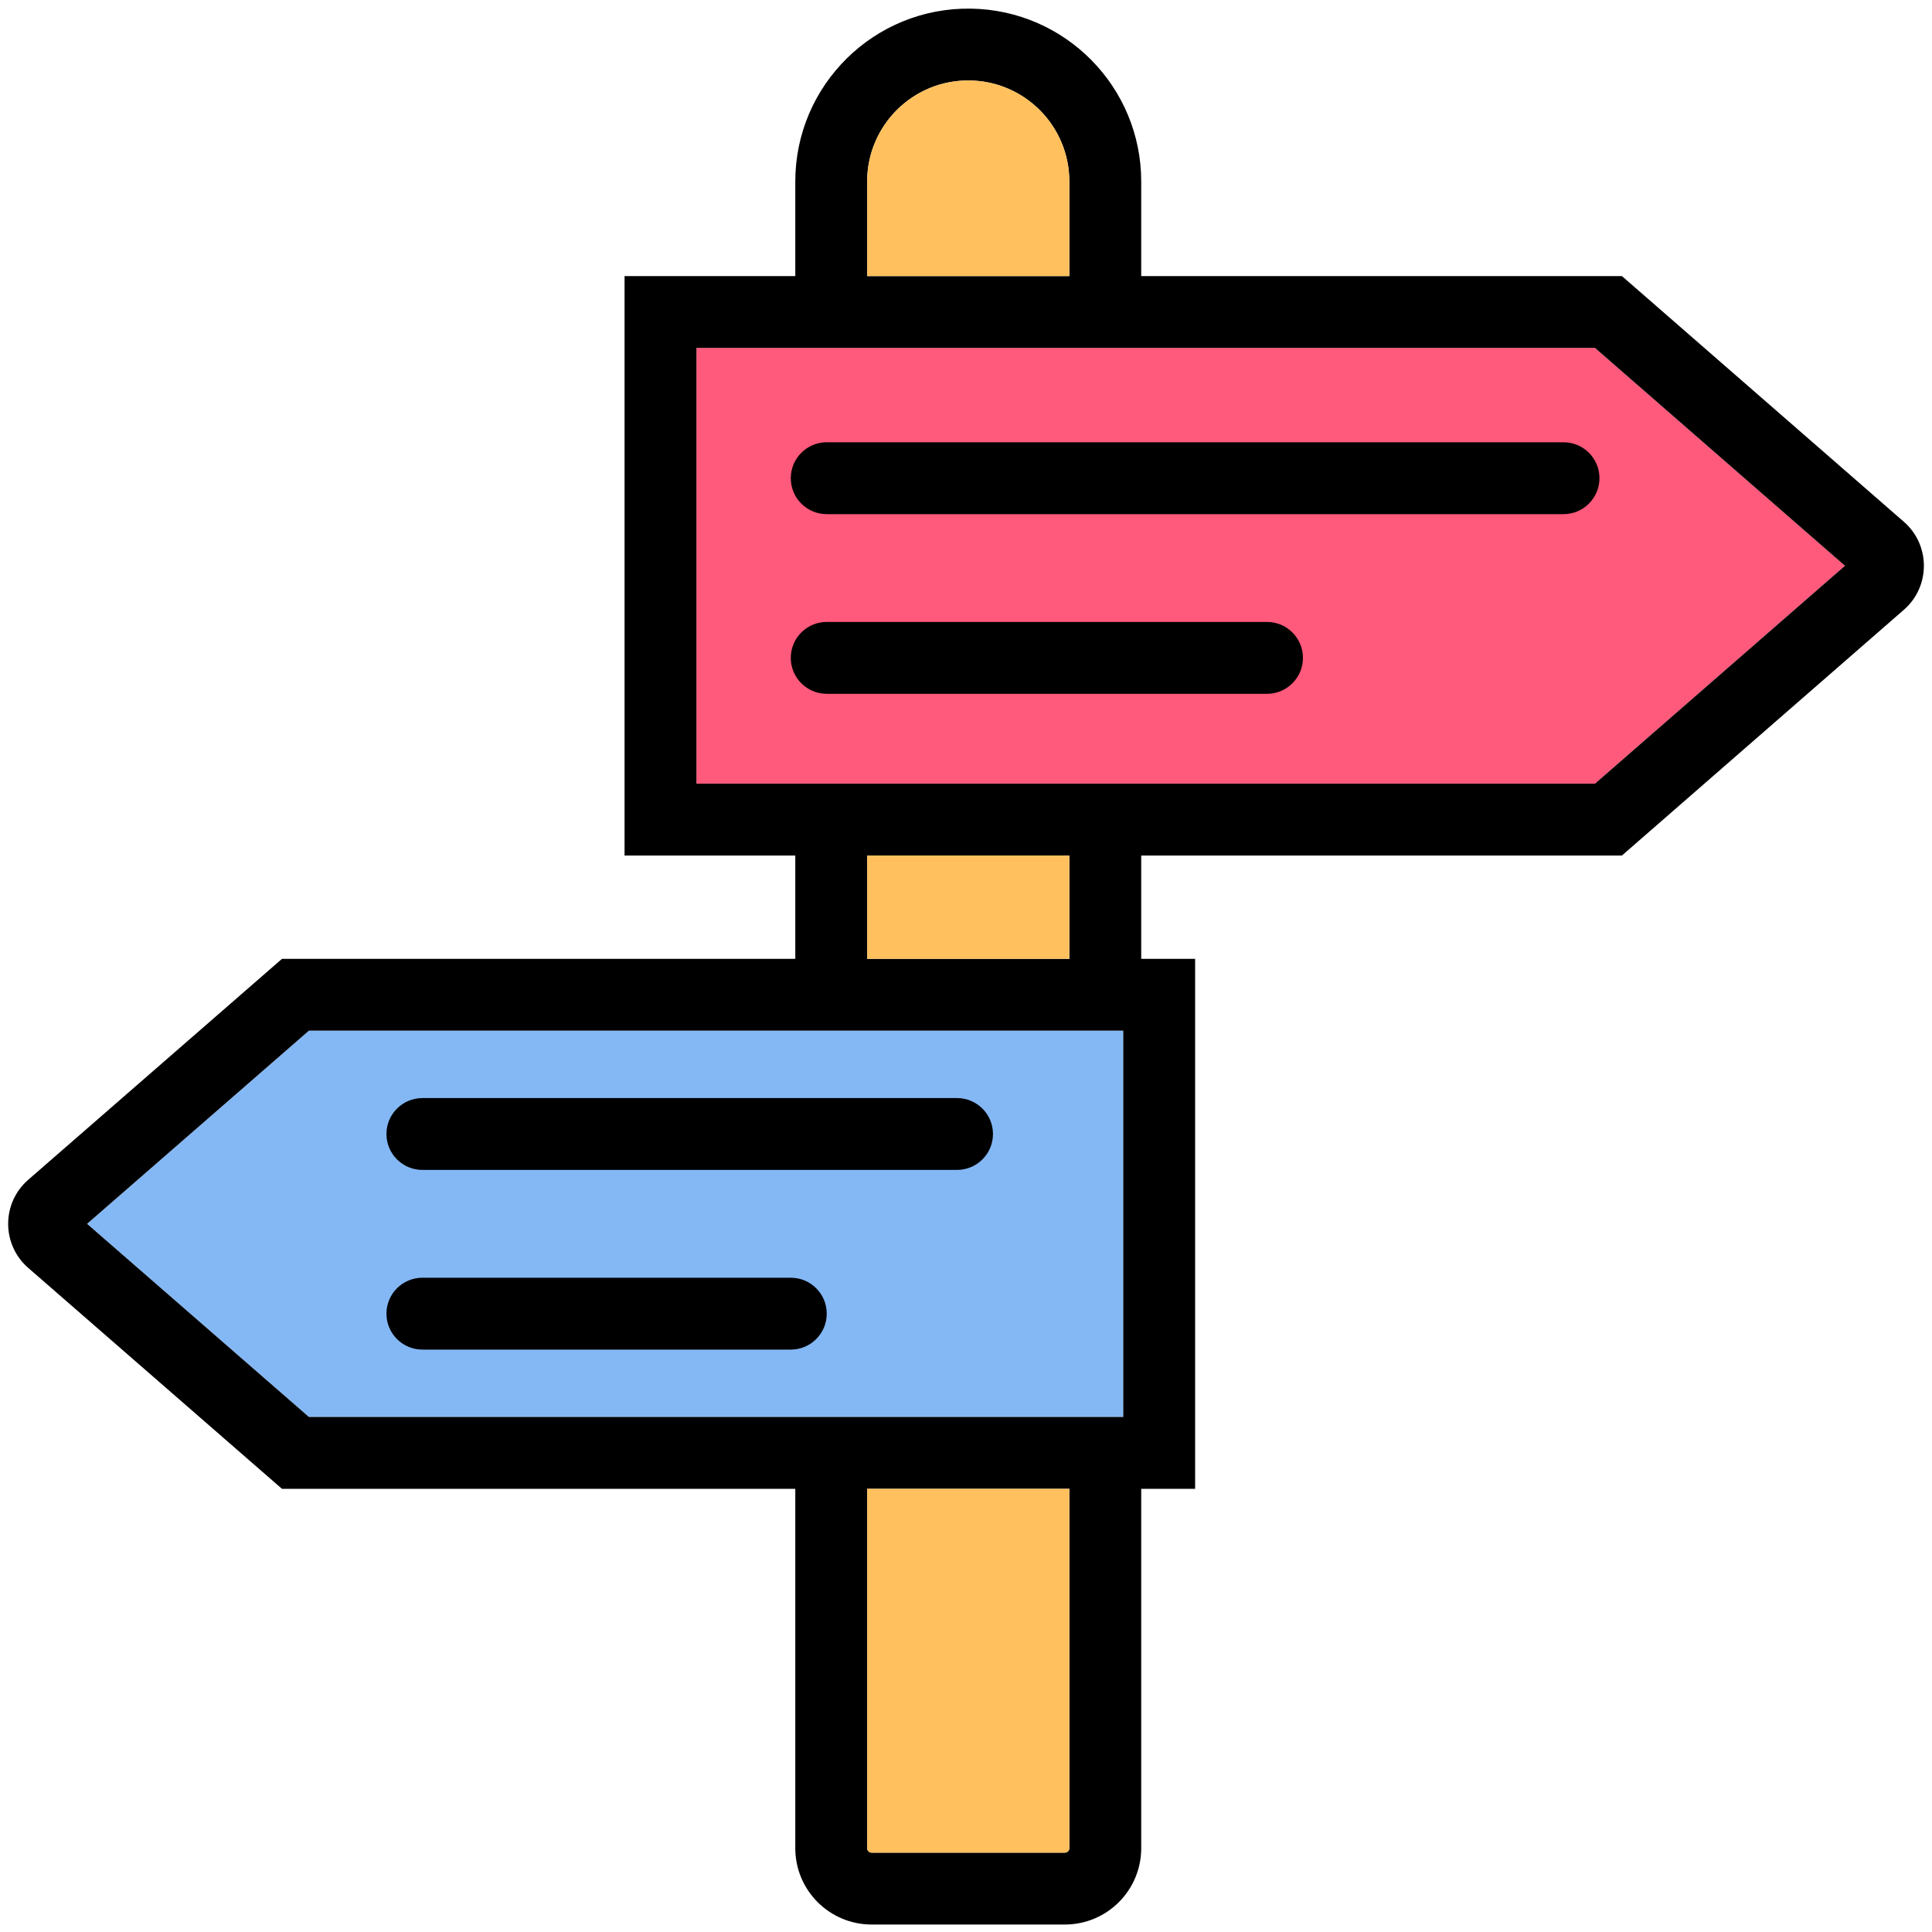 <svg xmlns="http://www.w3.org/2000/svg" xmlns:xlink="http://www.w3.org/1999/xlink" width="400" zoomAndPan="magnify" viewBox="0 0 300 300" height="400" preserveAspectRatio="xMidYMid meet" version="1.0"><defs><clipPath id="f67fd1a44d"><path d="M 1 1.09 L 299 1.09 L 299 298.84 L 1 298.84 Z M 1 1.09 " clip-rule="nonzero"/></clipPath></defs><path fill="#84b8f5" d="M 47.969 160.043 L 13.523 190.035 L 47.969 220.027 L 174.418 220.027 L 174.418 160.043 Z M 47.969 160.043 " fill-opacity="1" fill-rule="nonzero"/><path fill="#ff597b" d="M 247.668 54.027 L 286.484 87.855 L 247.668 121.684 L 108.145 121.684 L 108.145 54.027 Z M 247.668 54.027 " fill-opacity="1" fill-rule="nonzero"/><path fill="#000000" d="M 60.008 176.086 C 60.008 173.004 62.508 170.508 65.59 170.508 L 148.605 170.508 C 151.688 170.508 154.188 173.004 154.188 176.086 C 154.188 179.168 151.688 181.664 148.605 181.664 L 65.59 181.664 C 62.508 181.664 60.008 179.168 60.008 176.086 Z M 60.008 176.086 " fill-opacity="1" fill-rule="nonzero"/><path fill="#000000" d="M 60.008 203.984 C 60.008 200.902 62.508 198.406 65.59 198.406 L 122.793 198.406 C 125.875 198.406 128.375 200.902 128.375 203.984 C 128.375 207.066 125.875 209.566 122.793 209.566 L 65.59 209.566 C 62.508 209.566 60.008 207.066 60.008 203.984 Z M 60.008 203.984 " fill-opacity="1" fill-rule="nonzero"/><path fill="#000000" d="M 122.793 74.254 C 122.793 71.176 125.293 68.676 128.375 68.676 L 242.781 68.676 C 245.863 68.676 248.363 71.176 248.363 74.254 C 248.363 77.336 245.863 79.836 242.781 79.836 L 128.375 79.836 C 125.293 79.836 122.793 77.336 122.793 74.254 Z M 122.793 74.254 " fill-opacity="1" fill-rule="nonzero"/><path fill="#000000" d="M 122.793 102.156 C 122.793 99.074 125.293 96.574 128.375 96.574 L 196.738 96.574 C 199.82 96.574 202.32 99.074 202.32 102.156 C 202.32 105.234 199.82 107.734 196.738 107.734 L 128.375 107.734 C 125.293 107.734 122.793 105.234 122.793 102.156 Z M 122.793 102.156 " fill-opacity="1" fill-rule="nonzero"/><g clip-path="url(#f67fd1a44d)"><path fill="#000000" d="M 150.742 1.34 C 135.758 1.117 123.492 13.203 123.492 28.188 L 123.492 42.871 L 96.98 42.871 L 96.98 132.844 L 123.492 132.844 L 123.492 148.887 L 43.789 148.887 L 4.379 183.199 C 0.23 186.812 0.23 193.258 4.379 196.875 L 43.789 231.188 L 123.492 231.188 L 123.492 286.984 C 123.492 293.531 128.801 298.84 135.352 298.84 L 165.348 298.84 C 171.898 298.84 177.207 293.531 177.207 286.984 L 177.207 231.188 L 185.578 231.188 L 185.578 148.887 L 177.207 148.887 L 177.207 132.844 L 251.852 132.844 L 295.629 94.691 C 299.777 91.078 299.777 84.633 295.629 81.02 L 251.852 42.871 L 177.207 42.871 L 177.207 28.188 C 177.207 13.512 165.422 1.555 150.742 1.34 Z M 166.047 42.871 L 166.047 28.188 C 166.047 19.609 159.156 12.621 150.578 12.496 C 141.82 12.367 134.652 19.43 134.652 28.188 L 134.652 42.871 Z M 166.047 132.844 L 134.652 132.844 L 134.652 148.887 L 166.047 148.887 Z M 135.352 287.68 C 134.965 287.68 134.652 287.367 134.652 286.984 L 134.652 231.188 L 166.047 231.188 L 166.047 286.984 C 166.047 287.367 165.734 287.68 165.348 287.68 Z M 47.969 160.043 L 13.523 190.035 L 47.969 220.027 L 174.418 220.027 L 174.418 160.043 Z M 247.668 54.027 L 286.484 87.855 L 247.668 121.684 L 108.145 121.684 L 108.145 54.027 Z M 247.668 54.027 " fill-opacity="1" fill-rule="evenodd"/></g><path fill="#ffc05d" d="M 135.352 287.68 C 134.965 287.68 134.652 287.367 134.652 286.984 L 134.652 231.188 L 166.047 231.188 L 166.047 286.984 C 166.047 287.367 165.734 287.68 165.348 287.68 Z M 135.352 287.68 " fill-opacity="1" fill-rule="nonzero"/><path fill="#ffc05d" d="M 166.047 132.844 L 134.652 132.844 L 134.652 148.887 L 166.047 148.887 Z M 166.047 132.844 " fill-opacity="1" fill-rule="nonzero"/><path fill="#ffc05d" d="M 166.047 42.871 L 166.047 28.188 C 166.047 19.609 159.156 12.621 150.578 12.496 C 141.82 12.367 134.652 19.43 134.652 28.188 L 134.652 42.871 Z M 166.047 42.871 " fill-opacity="1" fill-rule="nonzero"/></svg>